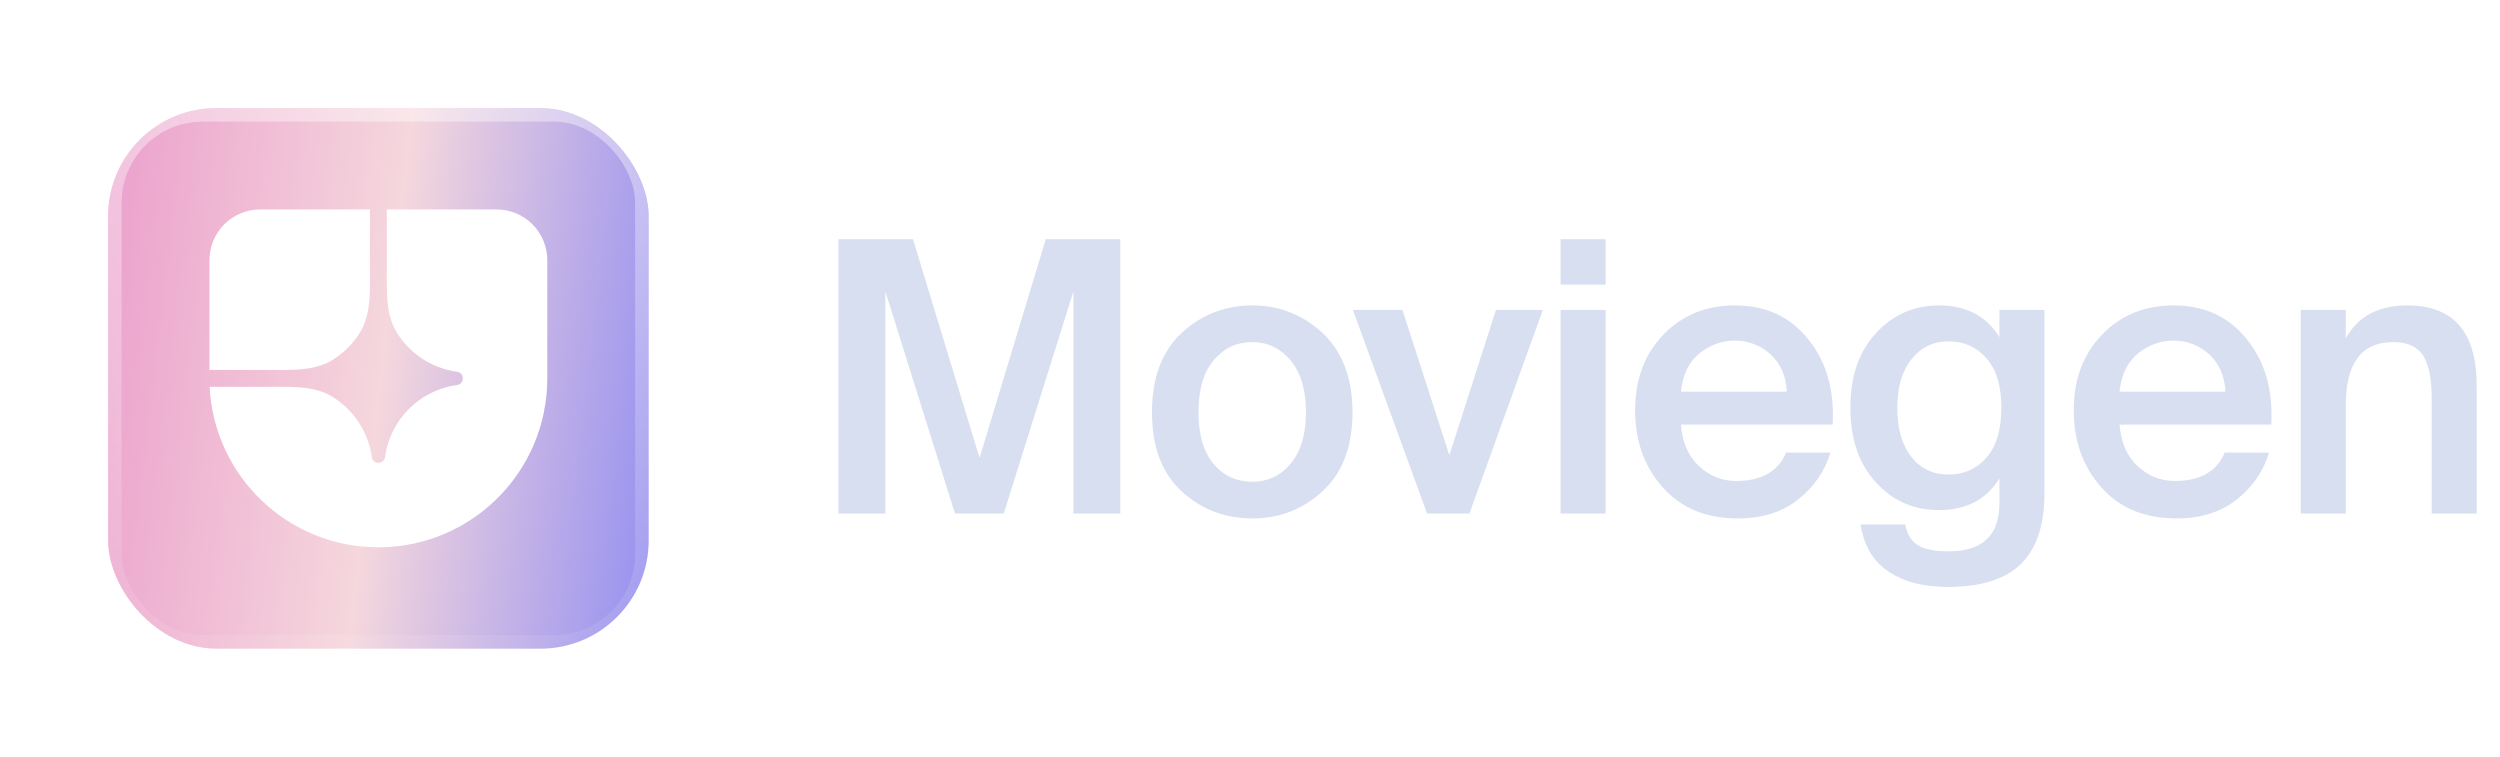 <svg width="185" height="56" viewBox="0 0 185 56" fill="none" xmlns="http://www.w3.org/2000/svg">
<g filter="url(#filter0_d_91_6801)">
<g clip-path="url(#clip0_91_6801)">
<rect x="8" y="8" width="40" height="40" rx="8" fill="white"/>
<rect x="8" y="8" width="40" height="40" rx="7" fill="url(#paint0_linear_91_6801)"/>
<rect x="8.5" y="8.5" width="39" height="39" rx="6.5" stroke="url(#paint1_linear_91_6801)" stroke-opacity="0.4"/>
<g clip-path="url(#clip1_91_6801)">
<path d="M27.999 40.5C34.902 40.5 40.499 34.904 40.499 28V19.25C40.499 18.255 40.104 17.302 39.4 16.598C38.697 15.895 37.743 15.5 36.749 15.5H28.624V20.984C28.624 22.235 28.7 23.531 29.356 24.596C29.826 25.36 30.454 26.013 31.199 26.512C31.944 27.011 32.787 27.344 33.671 27.488L33.91 27.527C34.009 27.561 34.095 27.624 34.156 27.709C34.216 27.794 34.249 27.896 34.249 28C34.249 28.104 34.216 28.206 34.156 28.291C34.095 28.376 34.009 28.439 33.91 28.473L33.671 28.512C32.379 28.723 31.185 29.335 30.259 30.261C29.333 31.187 28.722 32.38 28.511 33.672L28.472 33.912C28.438 34.011 28.374 34.096 28.29 34.157C28.205 34.218 28.103 34.25 27.999 34.25C27.894 34.25 27.793 34.218 27.708 34.157C27.623 34.096 27.559 34.011 27.526 33.912L27.487 33.672C27.342 32.788 27.009 31.945 26.51 31.2C26.011 30.456 25.358 29.827 24.595 29.358C23.53 28.701 22.234 28.625 20.982 28.625H15.514C15.841 35.238 21.305 40.5 27.999 40.5Z" fill="white"/>
<path d="M15.5 27.375H20.984C22.235 27.375 23.531 27.299 24.596 26.642C25.429 26.13 26.13 25.429 26.642 24.596C27.299 23.531 27.375 22.235 27.375 20.984V15.5H19.25C18.255 15.5 17.302 15.895 16.598 16.598C15.895 17.302 15.5 18.255 15.5 19.25V27.375Z" fill="white"/>
</g>
</g>
</g>
<g style="mix-blend-mode:plus-lighter">
<path d="M74.28 38H70.668L65.516 21.564V38H62.044V17.7H67.56L72.488 33.884L77.388 17.7H82.904V38H79.432V21.564L74.28 38ZM88.689 30.496C88.689 32.176 89.053 33.436 89.809 34.332C90.566 35.228 91.517 35.648 92.665 35.648C93.785 35.648 94.737 35.228 95.493 34.332C96.249 33.436 96.641 32.176 96.641 30.496C96.641 28.844 96.249 27.556 95.493 26.66C94.737 25.764 93.785 25.316 92.665 25.316C91.517 25.316 90.566 25.764 89.809 26.66C89.053 27.556 88.689 28.844 88.689 30.496ZM92.665 22.6C94.681 22.6 96.418 23.3 97.874 24.644C99.329 26.016 100.086 27.976 100.086 30.496C100.086 33.072 99.329 35.004 97.874 36.348C96.418 37.692 94.681 38.364 92.665 38.364C90.65 38.364 88.885 37.692 87.43 36.348C85.974 35.004 85.246 33.072 85.246 30.496C85.246 27.976 85.974 26.016 87.43 24.644C88.885 23.3 90.65 22.6 92.665 22.6ZM103.782 22.936L107.254 33.688L110.698 22.936H114.17L108.738 38H105.602L100.114 22.936H103.782ZM115.485 17.7H118.817V21.06H115.485V17.7ZM115.485 22.936H118.817V38H115.485V22.936ZM135.615 31.42H124.387C124.499 32.764 124.947 33.772 125.731 34.5C126.515 35.228 127.439 35.592 128.475 35.592C130.351 35.592 131.583 34.892 132.171 33.492H135.447C135.055 34.836 134.271 35.984 133.095 36.936C131.919 37.888 130.407 38.364 128.615 38.364C126.263 38.364 124.415 37.608 123.043 36.068C121.671 34.528 120.999 32.624 120.999 30.356C120.999 28.116 121.671 26.24 123.071 24.784C124.471 23.328 126.235 22.6 128.391 22.6C130.687 22.6 132.479 23.44 133.823 25.12C135.167 26.8 135.755 28.9 135.615 31.42ZM128.391 25.204C127.439 25.204 126.571 25.512 125.787 26.128C125.003 26.744 124.527 27.696 124.387 28.984H132.227C132.171 27.864 131.779 26.94 131.051 26.24C130.295 25.568 129.399 25.204 128.391 25.204ZM147.959 24.952V22.936H151.291V36.488C151.291 38.924 150.675 40.688 149.471 41.808C148.295 42.9 146.531 43.432 144.123 43.432C142.359 43.432 140.903 43.068 139.783 42.312C138.635 41.584 137.935 40.408 137.683 38.812H140.987C141.127 39.54 141.435 40.044 141.939 40.352C142.443 40.66 143.199 40.8 144.207 40.8C145.579 40.8 146.587 40.436 147.203 39.708C147.707 39.148 147.959 38.28 147.959 37.16V35.396C147.007 36.964 145.495 37.748 143.479 37.748C141.631 37.748 140.063 37.076 138.803 35.676C137.543 34.304 136.927 32.456 136.927 30.16C136.927 27.864 137.543 26.044 138.803 24.672C140.063 23.3 141.631 22.6 143.479 22.6C145.495 22.6 147.007 23.384 147.959 24.952ZM148.099 30.16C148.099 28.564 147.735 27.36 147.007 26.52C146.279 25.68 145.327 25.26 144.207 25.26C143.059 25.26 142.135 25.708 141.435 26.604C140.735 27.5 140.399 28.676 140.399 30.16C140.399 31.7 140.735 32.904 141.435 33.8C142.135 34.696 143.059 35.116 144.207 35.116C145.327 35.116 146.279 34.696 147.007 33.856C147.735 33.016 148.099 31.784 148.099 30.16ZM168.073 31.42H156.845C156.957 32.764 157.405 33.772 158.189 34.5C158.973 35.228 159.897 35.592 160.933 35.592C162.809 35.592 164.041 34.892 164.629 33.492H167.905C167.513 34.836 166.729 35.984 165.553 36.936C164.377 37.888 162.865 38.364 161.073 38.364C158.721 38.364 156.873 37.608 155.501 36.068C154.129 34.528 153.457 32.624 153.457 30.356C153.457 28.116 154.129 26.24 155.529 24.784C156.929 23.328 158.693 22.6 160.849 22.6C163.145 22.6 164.937 23.44 166.281 25.12C167.625 26.8 168.213 28.9 168.073 31.42ZM160.849 25.204C159.897 25.204 159.029 25.512 158.245 26.128C157.461 26.744 156.985 27.696 156.845 28.984H164.685C164.629 27.864 164.237 26.94 163.509 26.24C162.753 25.568 161.857 25.204 160.849 25.204ZM173.589 22.936V25.036C174.485 23.412 175.997 22.6 178.153 22.6C181.569 22.6 183.277 24.588 183.277 28.536V38H179.945V29.348C179.945 28.76 179.889 28.256 179.833 27.836C179.777 27.444 179.637 27.024 179.469 26.604C179.301 26.184 178.993 25.876 178.601 25.652C178.209 25.428 177.705 25.316 177.089 25.316C174.737 25.316 173.589 26.884 173.589 29.992V38H170.257V22.936H173.589Z" fill="#D8DFF0"/>
</g>
<defs>
<filter id="filter0_d_91_6801" x="-4.76837e-07" y="-4.76837e-07" width="56" height="56" filterUnits="userSpaceOnUse" color-interpolation-filters="sRGB">
<feFlood flood-opacity="0" result="BackgroundImageFix"/>
<feColorMatrix in="SourceAlpha" type="matrix" values="0 0 0 0 0 0 0 0 0 0 0 0 0 0 0 0 0 0 127 0" result="hardAlpha"/>
<feMorphology radius="1" operator="dilate" in="SourceAlpha" result="effect1_dropShadow_91_6801"/>
<feOffset/>
<feGaussianBlur stdDeviation="3.5"/>
<feComposite in2="hardAlpha" operator="out"/>
<feColorMatrix type="matrix" values="0 0 0 0 0.52 0 0 0 0 0.386 0 0 0 0 0.894 0 0 0 0.8 0"/>
<feBlend mode="normal" in2="BackgroundImageFix" result="effect1_dropShadow_91_6801"/>
<feBlend mode="normal" in="SourceGraphic" in2="effect1_dropShadow_91_6801" result="shape"/>
</filter>
<linearGradient id="paint0_linear_91_6801" x1="8" y1="8" x2="52.165" y2="13.301" gradientUnits="userSpaceOnUse">
<stop stop-color="#EBA0CC"/>
<stop offset="0.505" stop-color="#F5D7DD"/>
<stop offset="1" stop-color="#9590F0"/>
</linearGradient>
<linearGradient id="paint1_linear_91_6801" x1="28" y1="8" x2="28" y2="48" gradientUnits="userSpaceOnUse">
<stop stop-color="white"/>
<stop offset="1" stop-color="white" stop-opacity="0.2"/>
</linearGradient>
<clipPath id="clip0_91_6801">
<rect x="8" y="8" width="40" height="40" rx="8" fill="white"/>
</clipPath>
<clipPath id="clip1_91_6801">
<rect width="25" height="25" fill="white" transform="translate(15.5 15.5)"/>
</clipPath>
</defs>
</svg>
